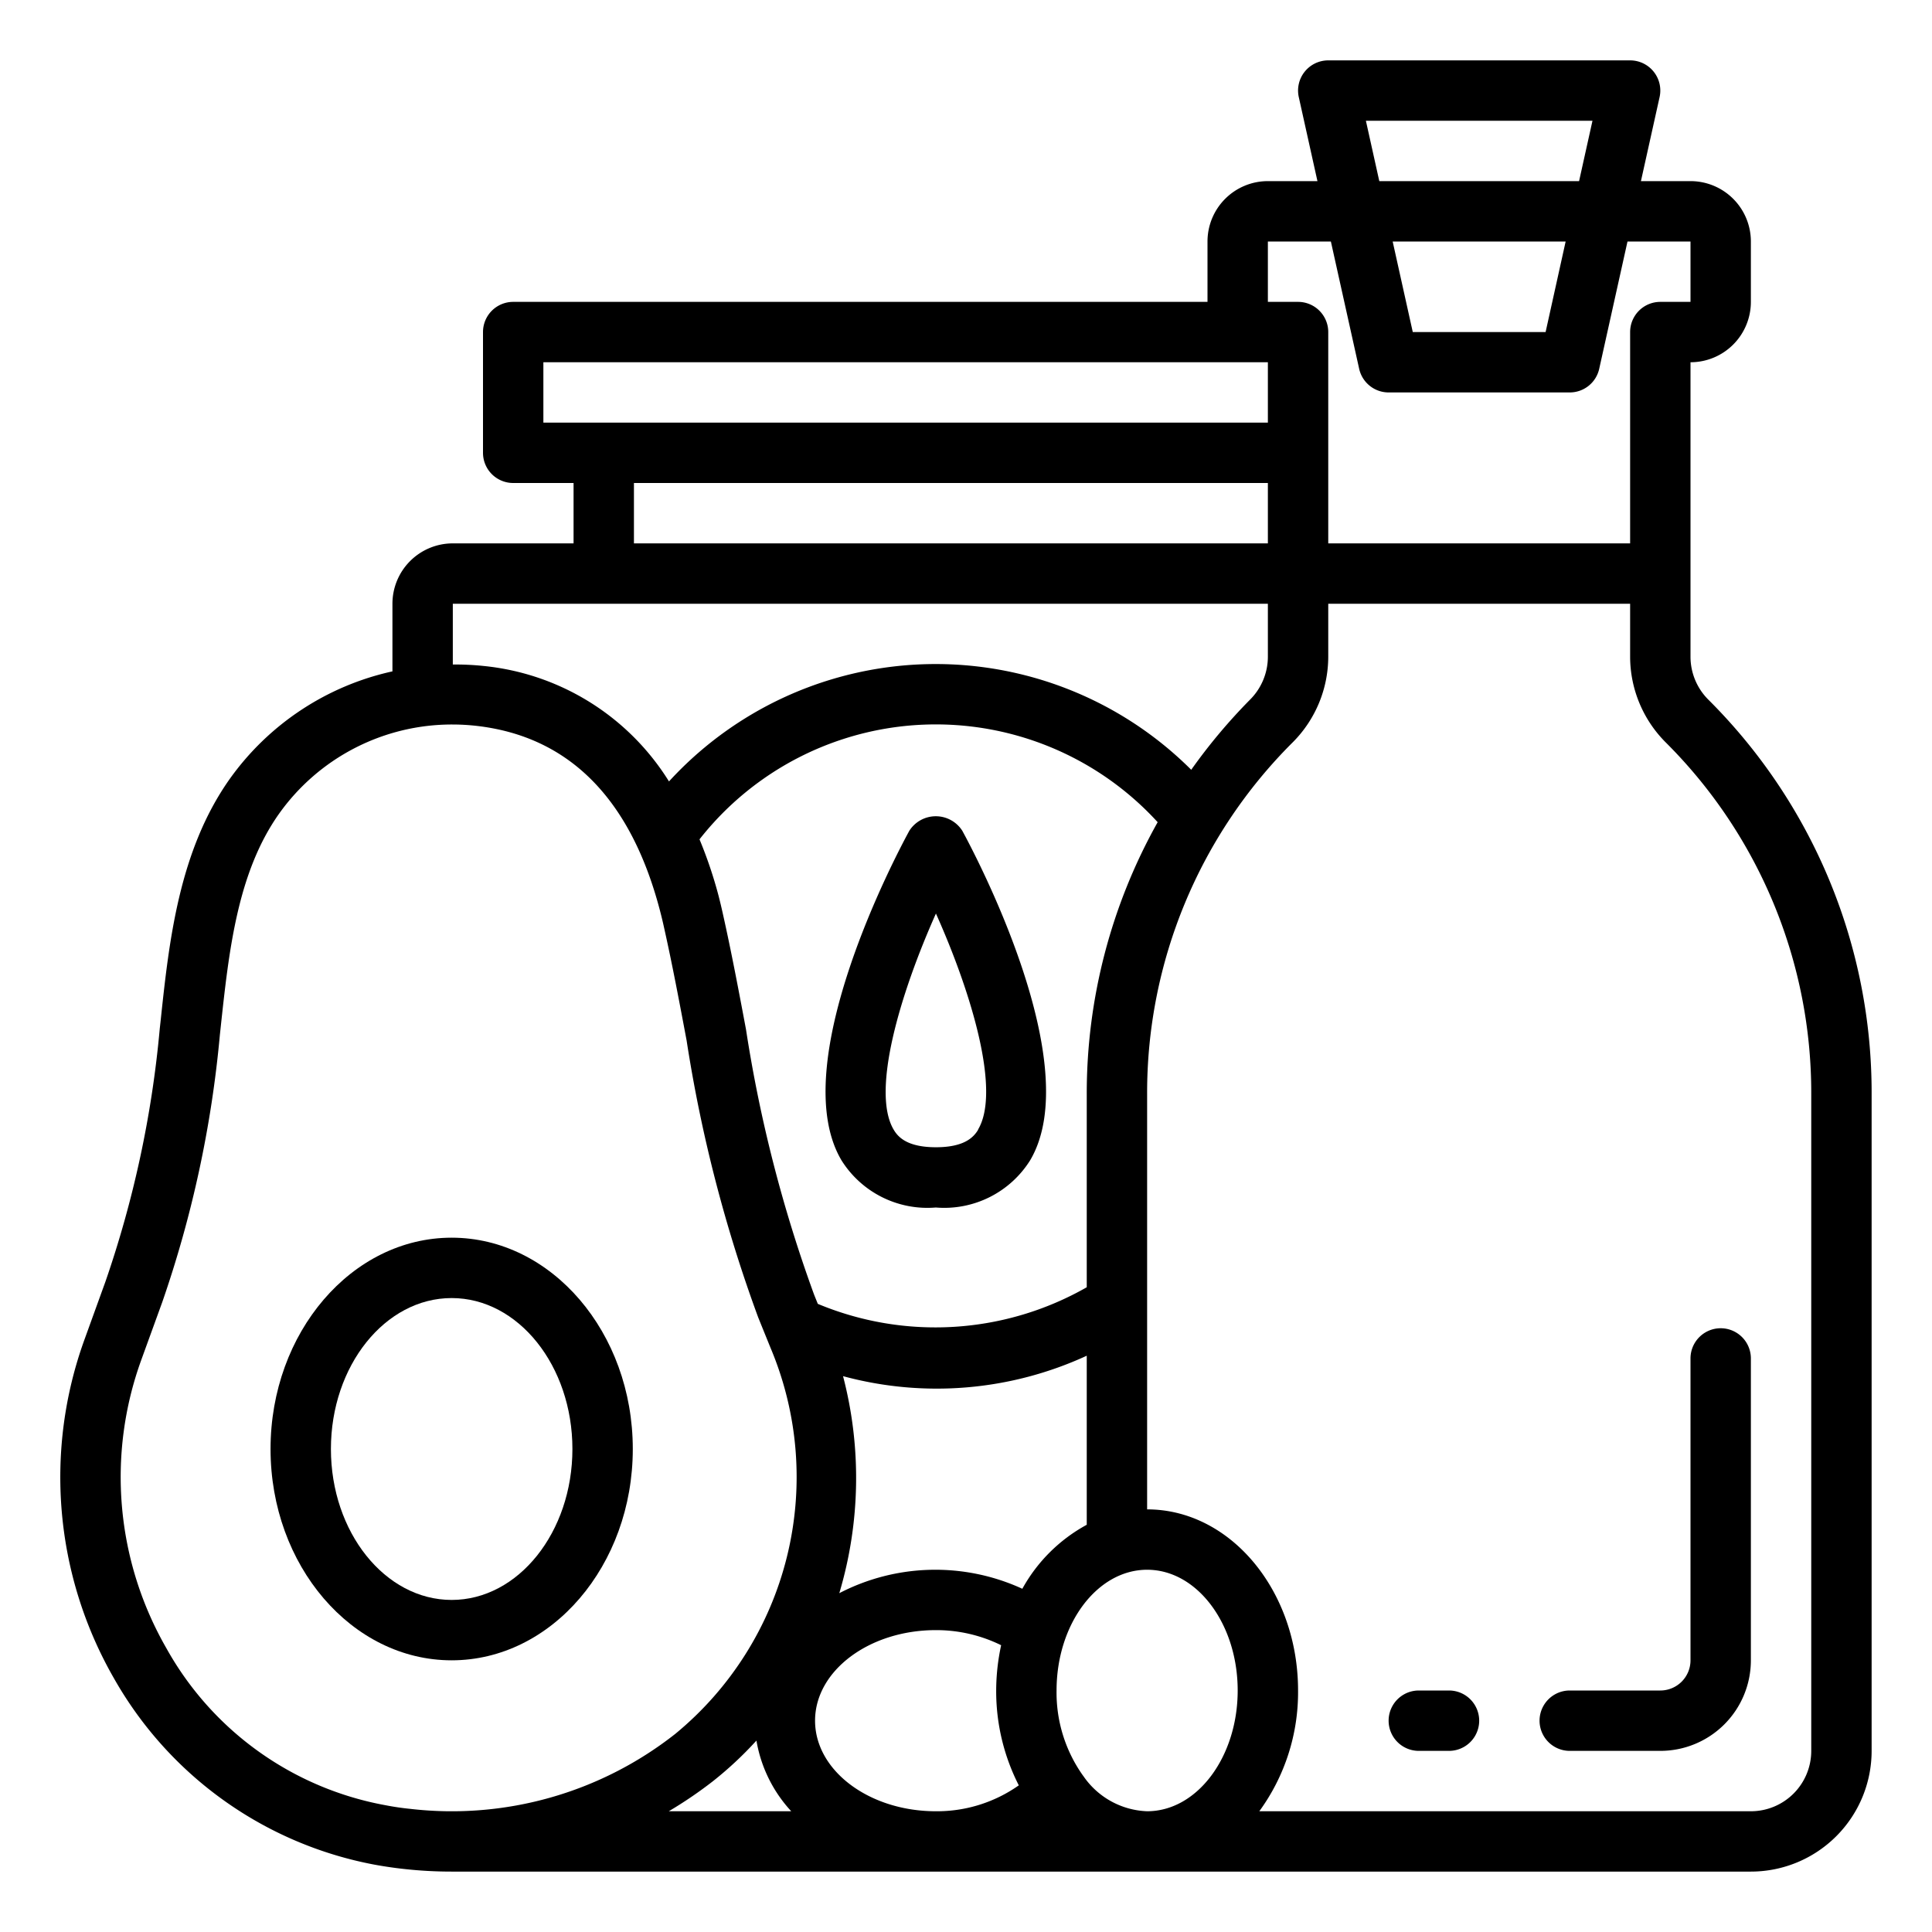 <?xml version="1.0" encoding="UTF-8"?>
<svg xmlns="http://www.w3.org/2000/svg" id="Layer_1" data-name="Layer 1" viewBox="0 0 64 64" width="512" height="512"><path d="M20.962,48c0-3.859-2.691-7-6-7s-6,3.141-6,7,2.691,7,6,7S20.962,51.859,20.962,48Zm-10,0c0-2.757,1.794-5,4-5s4,2.243,4,5-1.795,5-4,5S10.962,50.757,10.962,48Z"/><path d="M56,21.758V12a2,2,0,0,0,2-2V8a2,2,0,0,0-2-2H54.358l.618-2.783A1,1,0,0,0,54,2H44a1,1,0,0,0-.976,1.217L43.642,6H42a2,2,0,0,0-2,2v2H17a1,1,0,0,0-1,1v4a1,1,0,0,0,1,1h2v2H15a2,2,0,0,0-2,2v2.24a8.991,8.991,0,0,0-5.4,3.578c-1.674,2.376-2,5.358-2.278,7.989l-.03.27a35.363,35.363,0,0,1-1.8,8.381L2.8,44.37A13.375,13.375,0,0,0,3.777,55.6a12.591,12.591,0,0,0,8.628,6.169q.474.087.958.141a14.3,14.3,0,0,0,1.6.089H58a4,4,0,0,0,4-4V36.242a18.367,18.367,0,0,0-5.414-13.07A2.011,2.011,0,0,1,56,21.758ZM45.247,4h7.506l-.444,2H45.691Zm6.617,4L51.2,11H46.8l-.666-3ZM42,8h2.087l.937,4.217A1,1,0,0,0,46,13h6a1,1,0,0,0,.976-.783L53.913,8H56v2H55a1,1,0,0,0-1,1v7H44V11a1,1,0,0,0-1-1H42ZM18,12H42v2H18Zm3,4H42v2H21Zm21,4v1.758a2.011,2.011,0,0,1-.586,1.414A18.624,18.624,0,0,0,39.461,25.5a11.981,11.981,0,0,0-17.3.386A8.185,8.185,0,0,0,16.01,22.06,9.017,9.017,0,0,0,15,22.013V20ZM38,60a2.674,2.674,0,0,1-2.106-1.157c-.008-.014-.02-.025-.029-.039A4.742,4.742,0,0,1,35,56c0-2.206,1.346-4,3-4s3,1.794,3,4S39.654,60,38,60ZM27,57c0-1.654,1.794-3,4-3a4.859,4.859,0,0,1,2.164.5A7.134,7.134,0,0,0,33,56a6.853,6.853,0,0,0,.749,3.142A4.7,4.7,0,0,1,31,60C28.794,60,27,58.654,27,57Zm6.866-4.37a6.907,6.907,0,0,0-6.063.146,13.349,13.349,0,0,0,.124-7.189A11.87,11.87,0,0,0,36,44.91v5.6A5.362,5.362,0,0,0,33.866,52.63ZM36,36.242v6.4a10.118,10.118,0,0,1-8.909.55l-.121-.3A45.983,45.983,0,0,1,24.712,34.1c-.236-1.255-.48-2.553-.765-3.824-.044-.2-.092-.4-.143-.6h0a14.513,14.513,0,0,0-.632-1.872,9.954,9.954,0,0,1,15.177-.568A18.364,18.364,0,0,0,36,36.242ZM12.767,59.8a10.451,10.451,0,0,1-7.255-5.2,11.375,11.375,0,0,1-.831-9.553l.694-1.912a37.326,37.326,0,0,0,1.908-8.848l.029-.271c.27-2.506.549-5.1,1.925-7.05A7.026,7.026,0,0,1,14.983,24a7.2,7.2,0,0,1,.8.045c3.067.349,5.114,2.413,6.084,6.137.045.174.088.349.127.529.278,1.238.518,2.518.751,3.757a47.534,47.534,0,0,0,2.37,9.17l.267.659v0l.143.352a11.017,11.017,0,0,1-3.153,12.786,11.965,11.965,0,0,1-8.791,2.485C13.309,59.893,13.036,59.852,12.767,59.8ZM23.61,59.01a12.065,12.065,0,0,0,1.448-1.351A4.565,4.565,0,0,0,26.211,60H22.154A13.979,13.979,0,0,0,23.61,59.01ZM60,58a2,2,0,0,1-2,2H41.716A6.682,6.682,0,0,0,43,56c0-3.309-2.243-6-5-6V36.242a16.381,16.381,0,0,1,4.828-11.656A4.022,4.022,0,0,0,44,21.758V20H54v1.758a4.022,4.022,0,0,0,1.172,2.828A16.381,16.381,0,0,1,60,36.242Z"/><path d="M52,56a1,1,0,0,0,0,2h3a3,3,0,0,0,3-3V45a1,1,0,0,0-2,0V55a1,1,0,0,1-1,1Z"/><path d="M48,56H47a1,1,0,0,0,0,2h1a1,1,0,0,0,0-2Z"/><path d="M30.122,27.521c-.428.785-4.124,7.751-2.246,10.917A3.357,3.357,0,0,0,31,40a3.357,3.357,0,0,0,3.124-1.562C36,35.272,32.306,28.306,31.878,27.521A1.041,1.041,0,0,0,30.122,27.521Zm2.282,9.9c-.149.25-.456.583-1.4.583s-1.255-.333-1.4-.583c-.751-1.264.212-4.5,1.4-7.159C32.192,32.914,33.155,36.15,32.4,37.417Z"/></svg>
